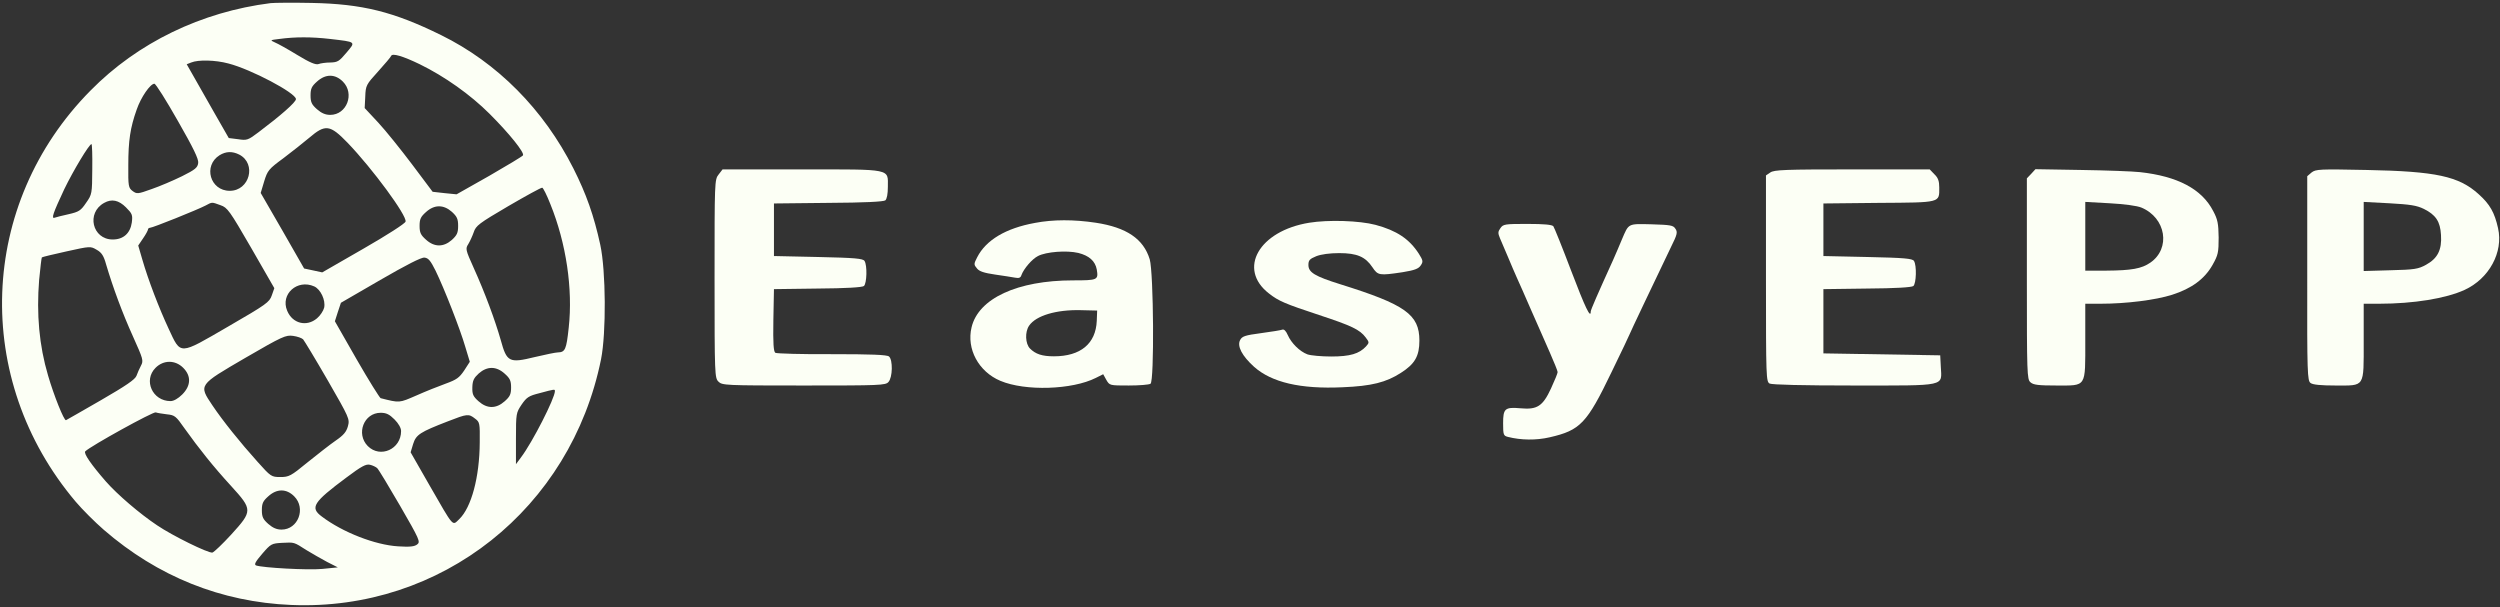 <?xml version="1.0" standalone="no"?>
<!DOCTYPE svg PUBLIC "-//W3C//DTD SVG 20010904//EN"
 "http://www.w3.org/TR/2001/REC-SVG-20010904/DTD/svg10.dtd">
<svg version="1.0" xmlns="http://www.w3.org/2000/svg"
 width="1284pt" height="312pt" viewBox="0 0 1284 312"
 preserveAspectRatio="xMidYMid meet">

<rect x="0" y="0" width="1284" height="312" fill="#333333" stroke="none"/>

<g transform="translate(0,312) scale(0.1,-0.1)"
fill="#fcfff5" stroke="none">
<path d="M1390 3104 c-356 -45 -683 -203 -925 -449 -576 -582 -608 -1483 -76
-2112 34 -40 98 -104 144 -144 277 -240 603 -371 962 -386 771 -33 1437 495
1592 1262 27 136 25 454 -4 588 -33 151 -72 261 -138 392 -153 303 -391 543
-680 685 -244 120 -404 160 -665 165 -96 2 -191 1 -210 -1z m305 -184 c136
-16 133 -13 84 -71 -37 -44 -45 -49 -82 -50 -23 0 -51 -4 -61 -8 -14 -5 -44 7
-108 46 -49 30 -101 59 -116 65 -26 12 -26 12 23 18 81 11 164 11 260 0z m461
-130 c127 -62 260 -156 359 -255 100 -100 180 -199 171 -213 -3 -5 -81 -52
-173 -105 l-168 -95 -61 6 -62 7 -105 140 c-58 77 -136 174 -174 215 l-70 75
3 59 c2 57 5 62 66 129 35 39 65 74 67 80 6 15 60 -1 147 -43z m-983 4 c117
-30 347 -152 347 -183 0 -16 -79 -85 -192 -170 -54 -41 -60 -43 -105 -36 l-48
6 -75 131 c-41 73 -90 158 -108 190 l-33 58 23 9 c36 15 124 13 191 -5z m588
-93 c62 -62 20 -171 -65 -171 -25 0 -45 9 -68 29 -27 24 -33 36 -33 71 0 35 6
47 33 71 44 40 93 40 133 0z m-848 -201 c80 -140 108 -197 105 -217 -3 -24
-15 -34 -83 -68 -45 -22 -115 -52 -156 -66 -72 -26 -76 -26 -98 -10 -21 16
-23 24 -22 132 0 127 10 193 43 286 22 64 70 133 91 133 7 0 61 -86 120 -190z
m872 -113 c128 -133 306 -375 298 -405 -2 -10 -96 -70 -216 -139 l-212 -122
-46 10 -47 10 -111 194 -112 194 18 60 c17 55 23 63 98 118 44 33 104 81 134
106 82 70 106 67 196 -26z m-1311 -135 c-1 -127 -1 -130 -32 -174 -27 -40 -37
-46 -89 -58 -32 -7 -64 -15 -72 -18 -19 -7 -9 22 49 146 46 95 128 232 140
232 3 0 5 -58 4 -128z m755 74 c90 -47 53 -186 -49 -186 -101 0 -138 129 -52
183 33 20 65 21 101 3z m1598 -255 c81 -200 116 -435 94 -634 -12 -112 -18
-126 -56 -127 -11 0 -64 -11 -119 -24 -131 -32 -143 -26 -174 87 -29 102 -82
245 -139 371 -42 93 -43 99 -28 122 8 13 21 41 28 61 11 34 27 46 177 134 91
53 169 96 175 95 5 -1 24 -39 42 -85z m-2180 -16 c32 -32 35 -39 30 -78 -8
-55 -43 -87 -98 -87 -105 0 -137 137 -44 188 39 22 75 14 112 -23z m486 11
c35 -12 46 -27 157 -219 l119 -207 -13 -37 c-12 -35 -27 -46 -224 -160 -255
-148 -242 -148 -306 -11 -49 105 -104 248 -135 355 l-21 72 25 37 c14 20 25
41 25 45 0 5 5 9 10 9 14 0 245 93 285 114 36 19 31 19 78 2z m1188 -34 c26
-24 32 -36 32 -72 0 -36 -6 -48 -32 -72 -43 -38 -90 -38 -133 1 -27 24 -33 36
-33 71 0 35 6 47 33 71 43 39 90 39 133 1z m-1776 -270 c35 -118 84 -251 138
-370 52 -116 55 -124 41 -150 -8 -15 -18 -38 -23 -52 -7 -19 -54 -51 -182
-125 -95 -55 -176 -101 -180 -103 -10 -4 -63 129 -92 229 -46 155 -60 317 -46
491 6 62 12 114 14 116 1 2 59 16 127 31 122 27 123 27 155 8 25 -14 36 -31
48 -75z m1692 -32 c45 -92 127 -302 153 -392 l23 -76 -29 -45 c-25 -37 -39
-47 -94 -67 -36 -13 -104 -40 -151 -61 -90 -39 -85 -39 -184 -14 -5 2 -61 91
-123 199 l-112 196 15 47 16 48 202 117 c133 77 211 117 227 115 20 -2 31 -15
57 -67z m-623 -81 c33 -15 59 -71 51 -109 -4 -16 -20 -41 -37 -55 -53 -45
-126 -27 -153 39 -36 85 52 164 139 125z m-57 -272 c6 -7 63 -101 126 -210
111 -193 114 -199 104 -236 -8 -29 -22 -46 -63 -74 -29 -20 -94 -71 -145 -112
-85 -70 -95 -75 -139 -75 -46 0 -49 2 -117 78 -90 100 -179 211 -232 290 -71
106 -73 103 169 244 191 111 208 118 245 113 22 -3 45 -11 52 -18z m-616 -146
c42 -42 40 -92 -5 -137 -21 -21 -44 -34 -60 -34 -93 0 -141 107 -77 171 41 41
101 41 142 0z m1651 -30 c27 -24 33 -36 33 -71 0 -35 -6 -47 -33 -71 -44 -39
-90 -39 -134 0 -28 25 -33 36 -32 72 1 35 8 48 33 71 43 38 90 38 133 -1z
m258 -90 c0 -36 -115 -262 -174 -340 l-26 -35 0 132 c0 129 1 132 29 174 26
38 37 45 93 59 78 21 78 21 78 10z m-1992 -119 c39 -4 46 -9 89 -71 75 -105
150 -199 240 -297 111 -122 111 -128 1 -249 -45 -49 -89 -91 -97 -93 -21 -4
-206 87 -284 140 -90 60 -204 158 -263 225 -75 86 -116 145 -106 155 27 27
349 205 362 200 8 -3 34 -7 58 -10z m1168 -26 c21 -21 34 -44 34 -60 0 -93
-107 -141 -171 -77 -62 63 -20 171 66 171 29 0 45 -8 71 -34z m414 4 c24 -18
25 -23 24 -122 -1 -179 -43 -334 -105 -394 -37 -35 -25 -49 -155 177 l-95 166
13 43 c15 48 36 61 178 116 100 39 107 40 140 14z m-503 -254 c7 -6 60 -94
118 -194 100 -173 105 -185 88 -198 -14 -11 -37 -14 -98 -10 -118 7 -285 72
-392 153 -62 46 -45 73 127 201 76 57 100 70 120 65 14 -3 30 -11 37 -17z
m-426 -145 c62 -62 20 -171 -65 -171 -25 0 -45 9 -68 29 -27 24 -33 36 -33 71
0 35 6 47 33 71 44 40 93 40 133 0z m64 -277 c28 -17 75 -44 105 -60 l55 -28
-80 -8 c-74 -7 -307 6 -340 18 -11 5 -3 19 32 60 44 51 48 53 102 56 64 3 59
5 126 -38z"/>
<path d="M3691 2224 c-21 -26 -21 -36 -21 -535 0 -496 1 -510 20 -529 19 -19
33 -20 438 -20 393 0 420 1 435 18 22 24 23 114 3 131 -10 9 -93 12 -293 12
-153 -1 -284 3 -291 7 -9 7 -12 47 -10 168 l3 159 224 3 c145 1 229 6 238 13
15 13 18 106 3 129 -8 12 -49 16 -237 20 l-228 5 0 135 0 135 279 3 c186 1
284 6 293 13 8 7 13 33 13 69 0 95 26 90 -443 90 l-406 0 -20 -26z"/>
<path d="M9092 2234 l-22 -15 0 -529 c0 -513 1 -530 19 -540 13 -6 167 -10
434 -10 480 0 450 -6 445 96 l-3 59 -300 5 -300 5 0 165 0 165 224 3 c145 1
229 6 238 13 15 13 18 106 3 129 -8 12 -49 16 -237 20 l-228 5 0 135 0 135
285 3 c321 2 310 0 310 79 0 33 -6 50 -25 68 l-24 25 -398 0 c-345 0 -402 -2
-421 -16z"/>
<path d="M10432 2227 l-22 -23 0 -516 c0 -486 1 -516 18 -531 15 -14 41 -17
135 -17 155 0 147 -12 147 232 l0 188 79 0 c132 0 282 19 367 46 100 32 167
81 208 154 28 50 31 63 31 140 -1 72 -5 93 -28 136 -58 113 -183 179 -377 200
-36 4 -171 9 -300 11 l-236 4 -22 -24z m566 -173 c127 -53 152 -210 46 -283
-45 -31 -96 -40 -226 -41 l-108 0 0 177 0 176 126 -7 c75 -4 140 -13 162 -22z"/>
<path d="M11872 2234 l-22 -19 0 -525 c-1 -486 1 -526 17 -537 11 -9 54 -13
128 -13 153 0 145 -13 145 228 l0 192 79 0 c177 0 343 27 439 71 126 58 200
193 172 317 -18 81 -42 123 -100 175 -102 92 -218 117 -575 124 -243 5 -261 4
-283 -13z m577 -187 c62 -31 84 -65 88 -134 5 -76 -17 -120 -77 -153 -40 -22
-59 -25 -182 -28 l-138 -4 0 177 0 178 132 -7 c107 -6 140 -11 177 -29z"/>
<path d="M5315 1975 c-149 -27 -251 -88 -296 -176 -18 -35 -18 -38 -1 -58 12
-15 37 -23 92 -31 41 -6 87 -13 103 -16 20 -4 29 -1 33 13 12 33 55 83 85 98
42 22 147 30 207 16 56 -14 87 -42 95 -85 9 -54 5 -56 -122 -56 -286 0 -486
-93 -521 -241 -27 -111 36 -228 148 -275 128 -54 369 -46 490 15 l38 19 16
-29 c17 -29 17 -29 115 -29 54 0 104 4 112 9 20 13 16 570 -4 639 -32 105
-119 164 -277 188 -113 17 -219 17 -313 -1z m318 -503 c-5 -117 -83 -182 -220
-182 -60 0 -94 11 -123 40 -24 24 -27 86 -4 118 35 51 139 82 264 79 l85 -2
-2 -53z"/>
<path d="M6724 1976 c-258 -42 -369 -237 -207 -363 51 -40 83 -53 258 -111
167 -55 209 -75 239 -115 19 -25 19 -27 2 -46 -35 -38 -82 -52 -179 -52 -50 0
-105 5 -122 11 -40 15 -83 58 -101 99 -9 21 -19 31 -28 28 -7 -3 -57 -11 -109
-18 -83 -11 -98 -16 -108 -36 -16 -31 10 -81 72 -137 90 -80 238 -115 454
-105 149 6 224 25 300 74 72 46 95 86 95 166 0 134 -73 185 -406 289 -131 41
-164 61 -164 99 0 24 6 31 40 45 25 10 70 16 118 16 92 0 135 -19 171 -73 28
-42 35 -43 155 -25 62 10 82 18 93 35 13 19 12 25 -10 60 -49 76 -114 119
-222 148 -83 22 -243 27 -341 11z"/>
<path d="M7706 1948 c-13 -18 -13 -26 -2 -52 7 -17 26 -60 41 -96 15 -36 35
-83 45 -105 10 -22 44 -98 75 -170 31 -71 75 -169 96 -218 21 -48 39 -92 39
-98 0 -6 -15 -43 -34 -84 -42 -91 -71 -110 -156 -102 -81 7 -90 -1 -90 -77 0
-60 2 -64 25 -70 67 -17 145 -18 214 -2 157 36 191 71 317 333 52 107 94 195
94 197 0 3 130 276 214 451 30 60 33 73 21 90 -11 18 -25 20 -122 23 -124 3
-117 6 -153 -78 -12 -30 -33 -77 -45 -105 -79 -174 -115 -256 -115 -265 0 -39
-28 19 -100 208 -45 119 -87 223 -92 230 -7 8 -47 12 -134 12 -114 0 -124 -1
-138 -22z"/>
</g>
</svg>
